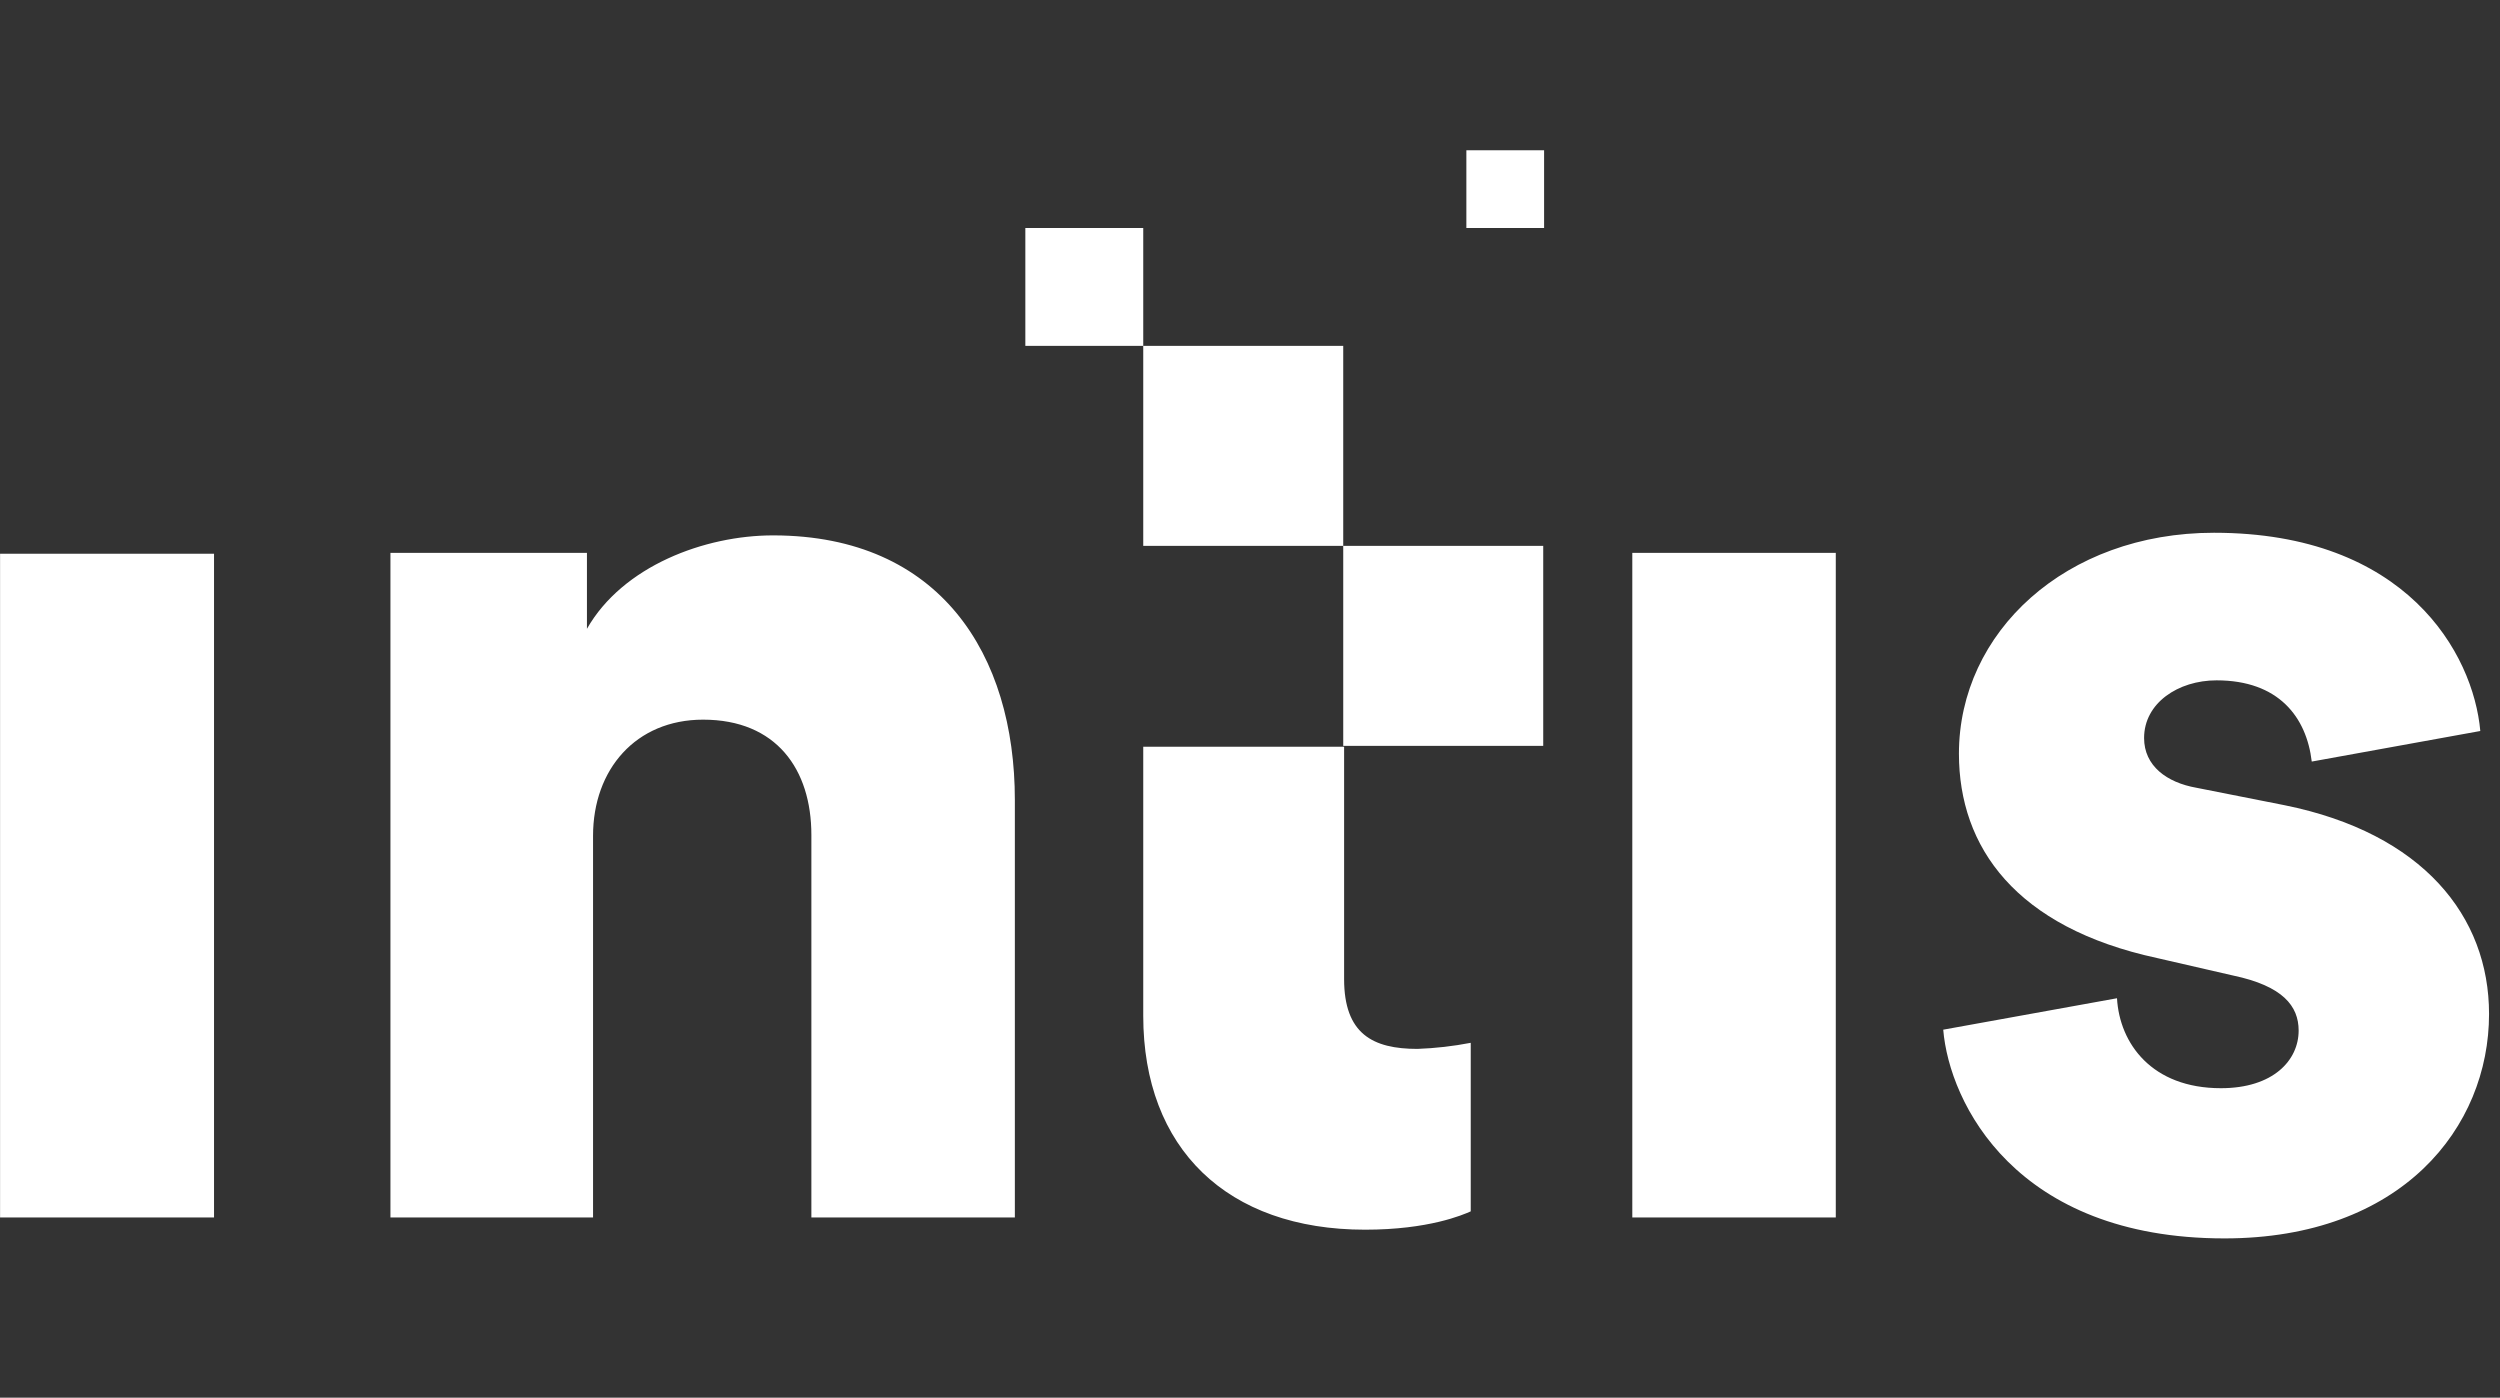 <?xml version="1.0" encoding="UTF-8" standalone="no"?>
<!DOCTYPE svg PUBLIC "-//W3C//DTD SVG 1.1//EN" "http://www.w3.org/Graphics/SVG/1.1/DTD/svg11.dtd">
<svg width="100%" height="100%" viewBox="0 0 127 71" version="1.1" xmlns="http://www.w3.org/2000/svg" xmlns:xlink="http://www.w3.org/1999/xlink" xml:space="preserve" xmlns:serif="http://www.serif.com/" style="fill-rule:evenodd;clip-rule:evenodd;stroke-linejoin:round;stroke-miterlimit:2;">
    <rect x="0" y="0" width="127" height="71" fill="#333333" stroke="none"/>
    <g transform="matrix(0.632,0,0,1,0,0)">
        <rect x="0" y="0" width="200" height="70.5" style="fill:none;"/>
    </g>
    <g id="Rectangle_17" transform="matrix(0.227,0,0,0.227,-4.877,1.222)">
        <path d="M495.243,218.013C495.829,228.176 503.061,238.143 518.5,238.143C530.226,238.143 535.894,231.889 535.894,225.243C535.894,219.771 532.376,215.276 521.236,212.93L504.236,209.021C472.575,202.181 459.871,184.2 459.871,163.288C459.871,136.122 483.715,113.842 516.939,113.842C559.939,113.842 574.984,140.813 576.548,158.207L538.828,165.047C537.655,155.08 531.401,146.871 517.528,146.871C508.928,146.871 501.307,151.952 501.307,159.771C501.307,166.025 506.388,169.738 513.033,170.911L532.772,174.82C563.651,181.074 578.505,199.641 578.505,221.53C578.505,246.937 558.961,271.758 519.287,271.758C472.577,271.758 457.724,241.465 456.356,225.048L495.243,218.013ZM338.697,229.348C328.73,229.348 322.28,226.026 322.28,213.713L322.28,161.726L277.329,161.726L277.329,221.926C277.329,251.633 296.091,269.808 326.97,269.808C341.237,269.808 348.859,266.486 350.618,265.708L350.618,227.988C346.685,228.749 342.7,229.203 338.697,229.348ZM432.312,118.339L386.775,118.339L386.775,267.068L432.312,267.068L432.312,118.339ZM21.5,267.068L21.5,118.535L69.382,118.535L69.382,267.068L21.5,267.068ZM194.679,114.43C231.857,114.536 248.598,141.075 248.598,173.648L248.598,267.068L203.061,267.068L203.061,181.468C203.061,166.81 195.243,155.668 178.827,155.668C163.778,155.668 154.202,166.808 154.202,181.661L154.202,267.068L108.861,267.068L108.861,118.339L152.835,118.339L152.835,135.339C160.848,121.27 179.219,114.43 194.461,114.43L194.679,114.43ZM366.84,116.776L322.085,116.776L322.085,161.531L366.84,161.531L366.84,116.776ZM250.945,72.02L277.329,72.02L277.329,116.775L322.084,116.775L322.084,72.02L277.329,72.02L277.329,45.636L250.945,45.636L250.945,72.02ZM367.035,28.242L349.641,28.242L349.641,45.636L367.035,45.636L367.035,28.242Z" style="fill:white;"/>
    </g>
</svg>

